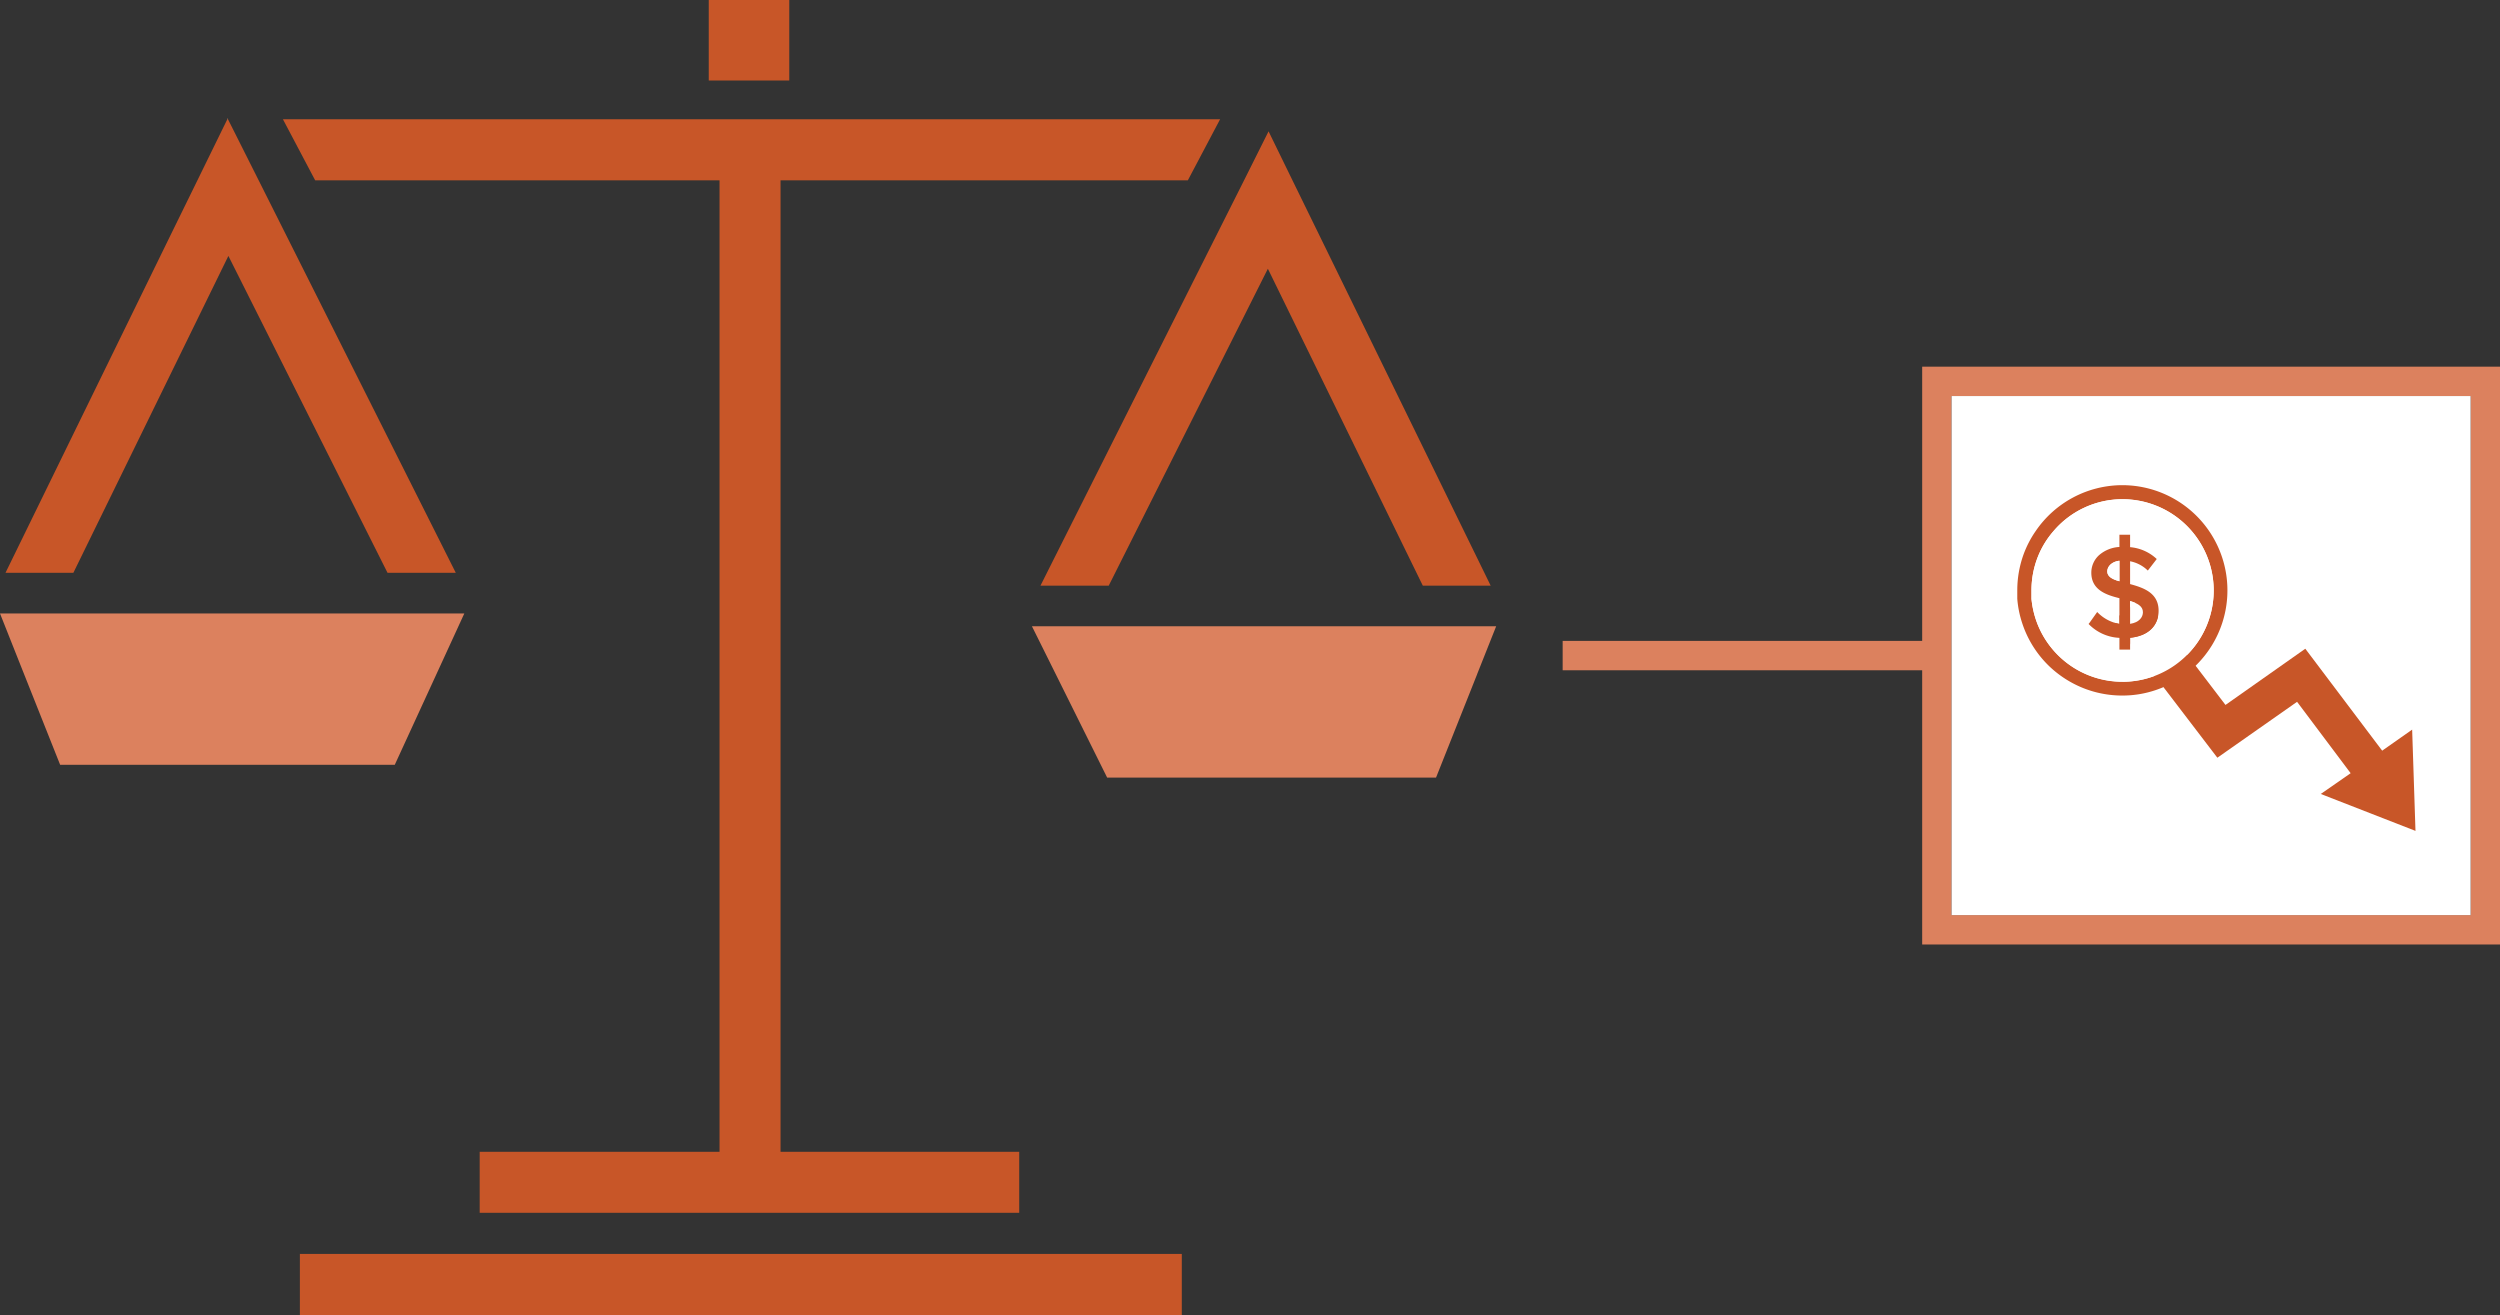 <svg id="Layer_1" data-name="Layer 1" xmlns="http://www.w3.org/2000/svg" viewBox="0 0 255.27 134.27"><rect x="0" y="0" width="255.27" height="134.27" fill="#333333" stroke="none"/><defs><style>.cls-1{fill:#c85628;}.cls-2{fill:#fff;}.cls-3{fill:#dc815e;}</style></defs><title>icon-litigation_bankruptcy</title><rect class="cls-1" x="30.62" y="128.04" width="90.05" height="6.23"/><polygon class="cls-1" points="79.7 18.41 79.7 117.61 104.07 117.61 104.07 123.84 48.98 123.84 48.98 117.61 73.47 117.61 73.47 18.41 32.18 18.41 28.89 12.18 124.58 12.18 121.29 18.41 79.7 18.41"/><rect class="cls-1" x="72.37" width="8.22" height="8.22"/><polygon class="cls-2" points="23.28 12.18 23.21 12.18 23.24 12.1 23.28 12.18"/><polygon class="cls-1" points="46.54 58.49 39.57 58.49 23.32 26.13 7.49 58.49 0.56 58.49 17.2 24.45 20.16 18.41 23.21 12.18 23.28 12.18 26.41 18.41 30.39 26.34 46.54 58.49"/><polygon class="cls-1" points="23.28 12.18 23.21 12.18 23.24 12.1 23.28 12.18"/><polygon class="cls-3" points="47.41 62.64 46.47 64.69 40.31 78.09 6.14 78.09 1.94 67.53 0 62.64 47.41 62.64"/><polygon class="cls-3" points="152.77 63.95 150.83 68.83 150.83 68.84 146.63 79.4 113.05 79.4 106.42 66.06 105.37 63.95 152.77 63.95"/><polygon class="cls-1" points="152.21 59.8 145.28 59.8 129.46 27.44 113.21 59.8 106.24 59.8 122.39 27.64 127.03 18.41 129.53 13.41 131.97 18.41 135.57 25.77 152.21 59.8"/><path class="cls-3" d="M500.61,307.46H463.9v3h36.71v28h59v-59h-59Zm56-25v53h-53v-53Z" transform="translate(-304.34 -242.02)"/><rect class="cls-2" x="199.27" y="40.44" width="53" height="53"/><g id="tkMnuP"><path class="cls-1" d="M530.75,319.39l-10.69-14,3.13-2.39,8.39,11,8.15-5.74,7.85,10.41,3.06-2.15.34,10.34-9.67-3.77,3.05-2.12-5.47-7.29Z" transform="translate(-304.34 -242.02)"/></g><path class="cls-1" d="M521.05,291.56a10.72,10.72,0,0,0-8.86,4.7,10.53,10.53,0,0,0-1.25,2.43,10.82,10.82,0,0,0-.62,3.61c0,.3,0,.58,0,.86a10.54,10.54,0,0,0,.49,2.45,10.74,10.74,0,0,0,2.81,4.47,10.89,10.89,0,0,0,2.42,1.73,10.7,10.7,0,0,0,5,1.23,10.46,10.46,0,0,0,3.33-.53,10.74,10.74,0,0,0-3.33-20.95Zm0,20.06a9.32,9.32,0,0,1-8.71-6,9.61,9.61,0,0,1-.57-2.45c0-.28,0-.56,0-.86a9.3,9.3,0,0,1,.72-3.61,9.09,9.09,0,0,1,1.51-2.43,9.25,9.25,0,0,1,7-3.28h.06a9.32,9.32,0,1,1,0,18.64Z" transform="translate(-304.34 -242.02)"/><path class="cls-2" d="M521.05,293H521a9.25,9.25,0,0,0-7,3.28,9.09,9.09,0,0,0-1.51,2.43,9.3,9.3,0,0,0-.72,3.61c0,.3,0,.58,0,.86a9.61,9.61,0,0,0,.57,2.45A9.32,9.32,0,1,0,521.05,293Zm.79,14.16v1.21h-1.09v-1.2a4.66,4.66,0,0,1-3.15-1.42l.1-.12.78-1.1a4.09,4.09,0,0,0,1.78,1.1l.49.11V303.1c-1.39-.34-2.87-.86-2.87-2.61a2.41,2.41,0,0,1,.81-1.8,3.45,3.45,0,0,1,2.06-.82v-1.25h1.09v1.27a4.53,4.53,0,0,1,2.72,1.21l-.91,1.18a3.54,3.54,0,0,0-1.81-.95v2.33c1.4.38,2.91.91,2.91,2.72C524.75,305.76,523.86,306.94,521.84,307.14Z" transform="translate(-304.34 -242.02)"/><path class="cls-1" d="M517.88,300.49c0,1.75,1.48,2.27,2.87,2.61v2.62l-.49-.11a4.09,4.09,0,0,1-1.78-1.1l-.78,1.1-.1.12a4.66,4.66,0,0,0,3.15,1.42v1.2h1.09v-1.21c2-.2,2.91-1.38,2.91-2.76,0-1.81-1.51-2.34-2.91-2.72v-2.33a3.54,3.54,0,0,1,1.81.95l.91-1.18a4.53,4.53,0,0,0-2.72-1.21v-1.27h-1.09v1.25a3.45,3.45,0,0,0-2.06.82,2.41,2.41,0,0,0-.81,1.8m2.87.88c-.71-.19-1.24-.47-1.24-1s.47-1,1.24-1.1Zm1.09,4.35v-2.33c.74.23,1.31.52,1.31,1.14S522.77,305.58,521.84,305.72Z" transform="translate(-304.34 -242.02)"/><path class="cls-2" d="M523.15,304.53c0,.51-.38,1.05-1.31,1.19v-2.33C522.58,303.62,523.15,303.91,523.15,304.53Z" transform="translate(-304.34 -242.02)"/><path class="cls-2" d="M520.75,299.28v2.09c-.71-.19-1.24-.47-1.24-1S520,299.36,520.75,299.28Z" transform="translate(-304.34 -242.02)"/></svg>